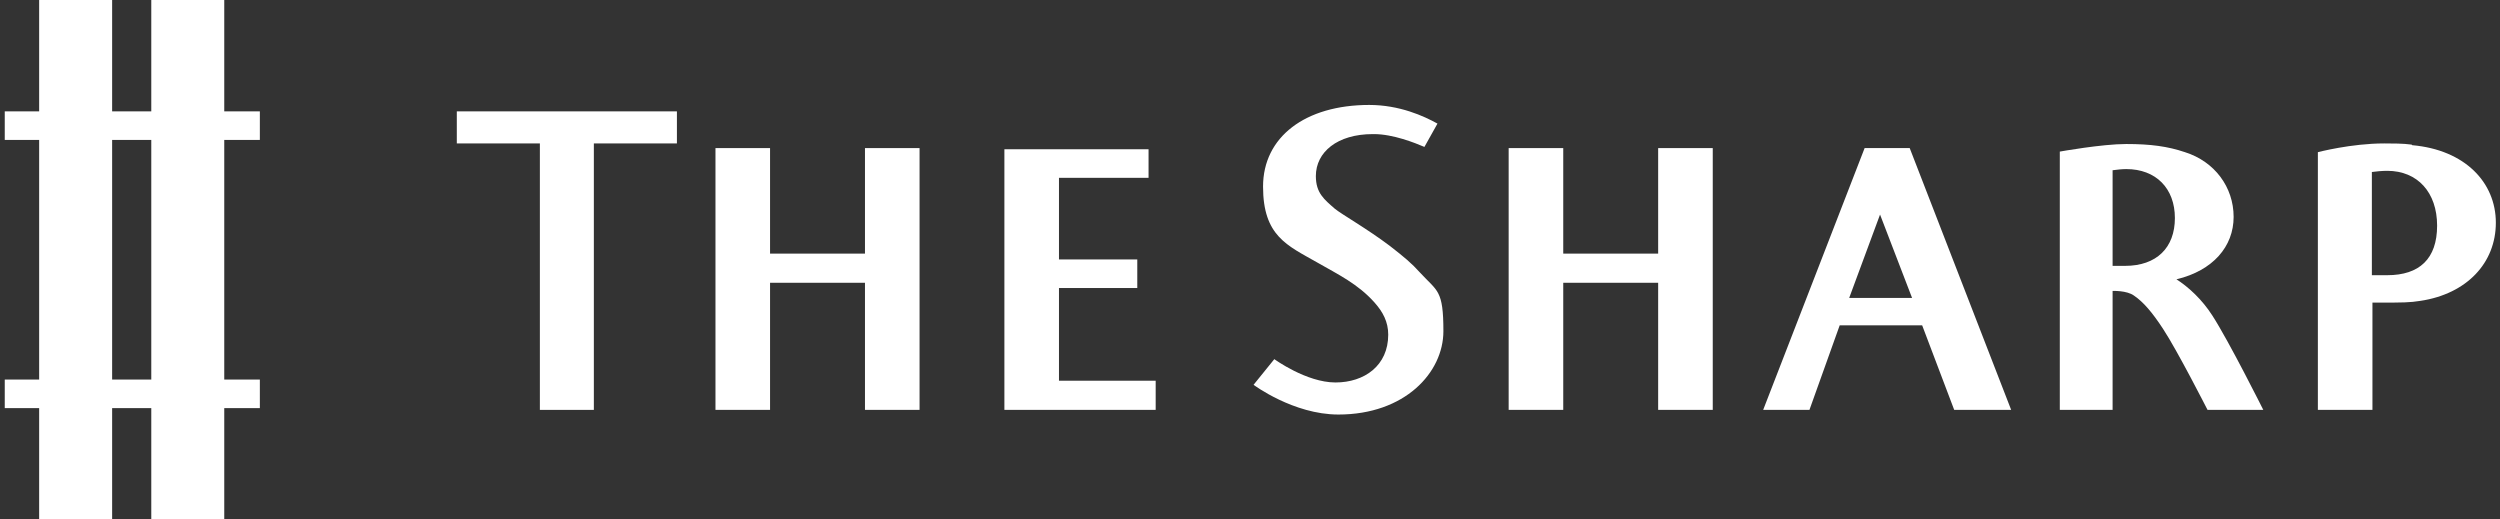 <svg width="231" height="48" viewBox="0 0 231 48" fill="none" xmlns="http://www.w3.org/2000/svg">
<rect x="0" y="0" width="231" height="48" fill="#333333" stroke="none"/>
<g clip-path="url(#clip0_878_2870)">
<path d="M20.721 0H13.979V10.29H10.361V0H3.618V10.29H0.439V12.929H3.618V35.071H0.439V37.71H3.618V48H10.361V37.71H13.979V48H20.721V37.71H24.01V35.071H20.721V12.929H24.01V10.29H20.721V0ZM13.979 35.071H10.361V12.929H13.979V35.071Z" fill="white"/>
<path d="M97.849 35.178V26.613H105.085V23.973H97.849V16.431H106.126V13.791H92.806V37.872H106.784V35.178H97.849Z" fill="white"/>
<path d="M126.957 12.391C128.711 12.391 130.739 13.199 131.616 13.576L132.822 11.421C131.561 10.721 129.314 9.697 126.518 9.697C120.598 9.697 116.706 12.66 116.706 17.239C116.706 21.819 118.953 22.68 121.694 24.243C123.668 25.374 125.477 26.236 127.012 27.96C127.779 28.822 128.272 29.738 128.272 30.923C128.272 33.778 126.08 35.34 123.394 35.34C120.708 35.34 117.747 33.185 117.747 33.185L115.829 35.556C115.829 35.556 119.502 38.303 123.668 38.303C129.807 38.303 133.37 34.425 133.37 30.6C133.37 26.775 132.822 26.936 131.233 25.212C130.41 24.297 129.752 23.758 128.437 22.734C126.299 21.118 123.997 19.825 123.339 19.287C122.352 18.424 121.585 17.832 121.585 16.27C121.585 14.061 123.558 12.391 126.847 12.391H126.957Z" fill="white"/>
<path d="M172.291 13.684L162.917 37.872H167.193L169.988 30.061H177.608L180.568 37.872H185.831L176.457 13.684H172.346H172.291ZM170.865 27.529L173.716 19.825L176.676 27.529H170.865Z" fill="white"/>
<path d="M201.015 25.805C201.015 25.805 201.07 25.805 201.125 25.805C204.468 24.997 206.387 22.788 206.387 20.041C206.387 17.293 204.633 14.923 201.892 14.061C200.302 13.522 198.713 13.307 196.465 13.307C194.218 13.307 190.326 14.007 190.326 14.007V37.872H195.204V26.882C195.204 26.882 196.52 26.828 197.178 27.313C198.055 27.906 198.877 28.876 199.864 30.384C201.179 32.377 203.975 37.872 203.975 37.872H209.128C209.128 37.872 205.948 31.515 204.414 29.145C203.482 27.691 202.221 26.505 201.015 25.751V25.805ZM196.301 24.566H195.204V15.731C195.588 15.677 196.081 15.623 196.465 15.623C199.206 15.623 200.96 17.401 200.96 20.148C200.96 22.896 199.261 24.566 196.355 24.566H196.301Z" fill="white"/>
<path d="M222.832 13.361C222.065 13.253 221.023 13.253 220.311 13.253C217.241 13.253 214.171 14.061 214.171 14.061V37.873H219.214V27.96H220.037C221.955 27.96 222.668 27.96 223.655 27.798C227.93 27.152 230.616 24.297 230.616 20.579C230.616 16.862 227.766 13.845 222.887 13.415L222.832 13.361ZM220.585 25.428H219.16V15.893C219.543 15.839 220.091 15.785 220.585 15.785C223.38 15.785 225.189 17.778 225.189 20.849C225.189 23.92 223.545 25.428 220.585 25.428Z" fill="white"/>
<path d="M42.209 13.253H49.884V37.873H54.872V13.253H62.547V10.29H42.209V13.253Z" fill="white"/>
<path d="M79.924 13.684V23.434H71.153V13.738V13.684H66.11V37.872H71.153V26.128H79.924V37.872H84.967V13.684H79.924Z" fill="white"/>
<path d="M153.214 13.684V23.434H144.444V13.684H139.4V37.872H144.444V26.128H153.214V37.872H158.258V13.684H153.214Z" fill="white"/>
</g>
<defs>
<clipPath id="clip0_878_2870">
<rect width="231" height="48" fill="white"/>
</clipPath>
</defs>
</svg>
